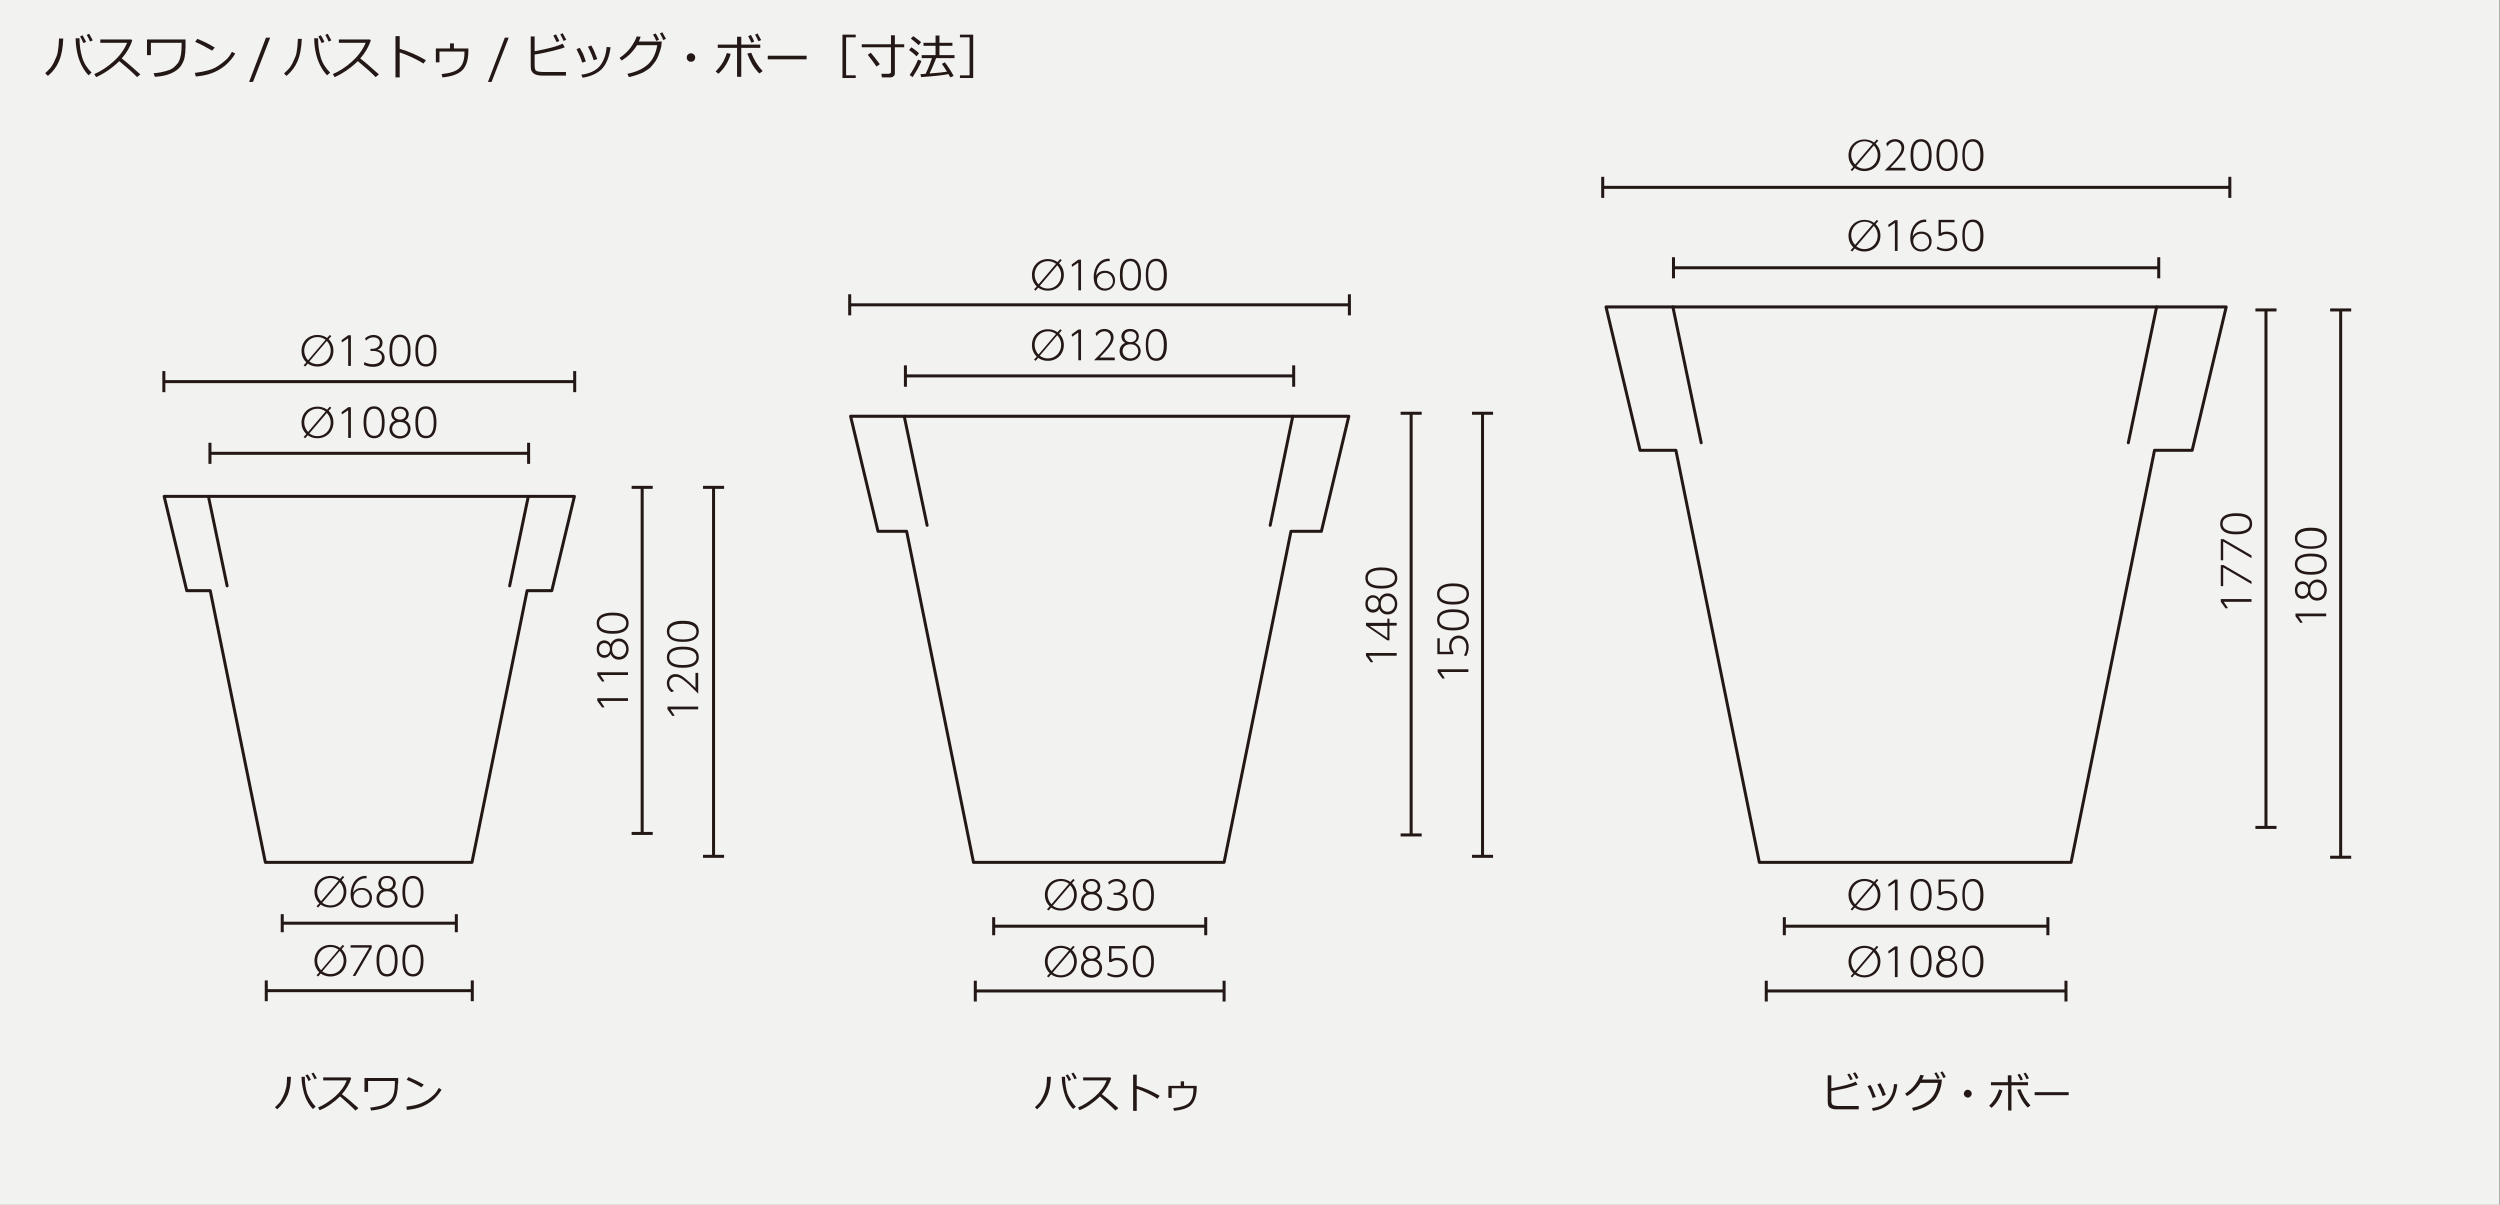 <?xml version="1.0" encoding="utf-8"?>
<!-- Generator: Adobe Illustrator 24.3.0, SVG Export Plug-In . SVG Version: 6.00 Build 0)  -->
<svg version="1.1" id="レイヤー_1" xmlns="http://www.w3.org/2000/svg" xmlns:xlink="http://www.w3.org/1999/xlink" x="0px"
	 y="0px" viewBox="0 0 830 400" style="enable-background:new 0 0 830 400;" xml:space="preserve">
<rect x="0" y="0" width="830" height="400" fill="#808080" stroke="none"/>
<style type="text/css">
	.st0{fill:#F2F2F1;}
	.st1{enable-background:new    ;}
	.st2{fill:#231815;}
	.st3{fill:none;stroke:#231815;}
	.st4{fill:none;stroke:#231815;stroke-linecap:round;stroke-linejoin:round;}
</style>
<rect x="-0.2" y="0" class="st0" width="830" height="400"/>
<g>
	<g class="st1">
		<path class="st2" d="M21,12.8c-0.1,3.1-0.6,5.6-1.4,7.5s-2.1,3.6-3.7,4.9L15,24.3c0.6-0.5,1.1-1.1,1.6-1.6s0.8-1.2,1.2-1.8
			c0.3-0.6,0.6-1.3,0.9-2s0.5-1.5,0.6-2.6c0.2-1,0.2-2.2,0.3-3.5H21z M30.4,24.1l-1,0.9c-0.9-0.9-1.7-2.1-2.4-3.5
			c-0.7-1.4-1.2-3-1.5-4.7c-0.3-1.7-0.4-3.1-0.4-4.1h1.3v0.1c0,2.2,0.3,4.3,0.9,6.3S29,22.7,30.4,24.1z M28.6,13.9l-0.9,0.4
			c-0.4-0.9-0.8-1.6-1.1-2.2l0.8-0.4C27.8,12.4,28.2,13.2,28.6,13.9z M30.8,13.4l-0.9,0.4c-0.3-0.8-0.7-1.5-1.1-2.2l0.8-0.4
			C30,11.9,30.4,12.6,30.8,13.4z"/>
		<path class="st2" d="M46.6,24.7l-1.1,0.9c-1.4-1.5-3.4-3.2-5.9-5.3c-2.6,2.5-5.2,4.2-7.7,5.3l-0.6-1c2.1-0.9,4.3-2.3,6.4-4.2
			c2.1-1.9,3.6-4,4.5-6.2h-8.9v-1.1h10.3l0.3,0.3c-0.7,2.2-1.9,4.2-3.5,6C42,20.6,44,22.4,46.6,24.7z"/>
		<path class="st2" d="M61.6,15.3c0,1.4-0.1,2.6-0.3,3.7s-0.7,2.1-1.4,3.1c-0.7,0.9-1.8,1.7-3.2,2.3c-1.4,0.6-3.2,1-5.3,1.1L51,24.3
			c0.5,0,1.3-0.1,2.4-0.3c1.1-0.2,2.1-0.5,2.9-0.8s1.4-0.8,2-1.4c0.6-0.6,1-1.1,1.2-1.7c0.3-0.6,0.4-1.3,0.6-2.1
			c0.1-0.8,0.2-1.8,0.2-3.1v-0.7H50.1v4.1h-1.3v-5.2h12.8V15.3z"/>
	</g>
	<g class="st1">
		<path class="st2" d="M78.1,17.8c-0.9,1.5-2,2.8-3.4,4c-1.4,1.1-2.8,1.9-4.4,2.5s-3.3,0.9-5.3,1.1l-0.3-1.2
			c1.7-0.2,3.2-0.5,4.6-0.9s2.5-1,3.4-1.6c0.9-0.6,1.7-1.3,2.4-1.9s1.3-1.5,1.9-2.6L78.1,17.8z M71.3,15.8l-0.9,1
			c-1.9-1.1-3.7-2.1-5.6-2.9l0.7-1C67.5,13.7,69.4,14.6,71.3,15.8z"/>
		<path class="st2" d="M89.7,12.5L84,27.2h-1.3l5.6-14.7H89.7z"/>
	</g>
	<g class="st1">
		<path class="st2" d="M100.2,12.8c-0.1,3.1-0.6,5.6-1.4,7.5s-2.1,3.6-3.7,4.9l-0.8-0.8c0.6-0.5,1.1-1.1,1.6-1.6s0.8-1.2,1.2-1.8
			c0.3-0.6,0.6-1.3,0.9-2s0.5-1.5,0.6-2.6c0.2-1,0.2-2.2,0.3-3.5H100.2z M109.6,24.1l-1,0.9c-0.9-0.9-1.7-2.1-2.4-3.5
			c-0.7-1.4-1.2-3-1.5-4.7c-0.3-1.7-0.4-3.1-0.4-4.1h1.3v0.1c0,2.2,0.3,4.3,0.9,6.3S108.2,22.7,109.6,24.1z M107.7,13.9l-0.9,0.4
			c-0.4-0.9-0.8-1.6-1.1-2.2l0.8-0.4C107,12.4,107.4,13.2,107.7,13.9z M110,13.4l-0.9,0.4c-0.3-0.8-0.7-1.5-1.1-2.2l0.8-0.4
			C109.2,11.9,109.6,12.6,110,13.4z"/>
		<path class="st2" d="M125.8,24.7l-1.1,0.9c-1.4-1.5-3.4-3.2-5.9-5.3c-2.6,2.5-5.2,4.2-7.7,5.3l-0.6-1c2.1-0.9,4.3-2.3,6.4-4.2
			c2.1-1.9,3.6-4,4.5-6.2h-8.9v-1.1h10.3l0.3,0.3c-0.7,2.2-1.9,4.2-3.5,6C121.2,20.6,123.2,22.4,125.8,24.7z"/>
		<path class="st2" d="M141.4,20l-0.8,1.1c-1.1-0.7-2.4-1.4-3.9-2.1c-1.5-0.7-2.8-1.2-4-1.6v8.3h-1.4V12h1.4v4.2
			C135.8,17.1,138.7,18.4,141.4,20z"/>
	</g>
	<g class="st1">
		<path class="st2" d="M155.5,16.8c0,3-0.7,5.2-2,6.5c-1.3,1.3-3.5,2.1-6.6,2.4l-0.3-1.1c2.8-0.3,4.8-0.9,5.9-2
			c1.1-1,1.7-2.7,1.7-5.1l0-0.4h-8.3v3.6h-1.2v-4.6h4.7v-1.7h1.3v1.7h4.8V16.8z"/>
		<path class="st2" d="M168.9,12.5l-5.7,14.7H162l5.6-14.7H168.9z"/>
	</g>
	<g class="st1">
		<path class="st2" d="M187.9,25.1h-8c-0.6,0-1.1-0.1-1.6-0.2s-0.8-0.3-1.1-0.5c-0.3-0.2-0.5-0.5-0.7-0.8c-0.2-0.3-0.3-0.9-0.3-1.7
			v-9.8h1.3V17c4.4-0.8,7.5-1.6,9.3-2.5l0.7,1.2c-0.9,0.4-2.4,0.8-4.5,1.3c-2.1,0.5-3.9,0.9-5.5,1.1v3.7c0,0.6,0.1,1,0.2,1.3
			c0.1,0.3,0.4,0.5,0.8,0.6c0.4,0.1,1,0.2,1.7,0.2h7.7V25.1z M185.7,13.6l-0.9,0.4c-0.4-0.9-0.8-1.6-1.1-2.2l0.9-0.4
			C185,12.2,185.4,12.9,185.7,13.6z M188,13.2l-0.9,0.4c-0.3-0.8-0.7-1.5-1.1-2.2l0.8-0.4C187.2,11.7,187.6,12.4,188,13.2z"/>
		<path class="st2" d="M194.5,20.4l-1.2,0.4c-0.4-1.4-1.1-2.9-1.9-4.5l1.1-0.4c0.4,0.8,0.8,1.4,1,1.8S194,19,194.5,20.4z
			 M202.7,15.7c-0.4,3.2-1.4,5.6-2.9,7.2c-1.5,1.5-3.7,2.5-6.4,2.9l-0.4-1c3-0.4,5.1-1.5,6.3-3.1s1.9-3.6,2.1-6.1L202.7,15.7z
			 M198.3,19.6l-1.2,0.4c-0.4-1.3-1-2.8-1.9-4.5l1.1-0.4c0.6,1.1,1,1.8,1.1,2.2C197.5,17.7,197.9,18.5,198.3,19.6z"/>
		<path class="st2" d="M212.7,12.2c-0.2,0.5-0.4,1-0.6,1.6h7.6l-0.1,1.1c0,0.3-0.1,0.9-0.4,1.8c-0.2,0.6-0.4,1.2-0.6,1.7
			c-0.2,0.6-0.5,1.2-0.9,1.8c-0.4,0.6-0.9,1.2-1.4,1.8c-0.5,0.6-1.2,1.1-1.9,1.5c-0.7,0.5-1.6,0.9-2.5,1.2c-1,0.4-2,0.6-3.1,0.9
			l-0.5-1.1c3-0.6,5.3-1.7,6.9-3.2s2.6-3.7,3-6.3h-6.7c-0.6,1-1.4,2-2.3,2.9c-0.9,0.9-1.9,1.6-2.8,2.2l-0.7-0.9
			c1.4-0.9,2.6-2,3.6-3.3c1-1.4,1.7-2.6,2.1-3.8L212.7,12.2z M218.8,13.2l-0.9,0.4c-0.3-0.8-0.7-1.5-1.1-2.1l0.9-0.4
			C218.1,11.8,218.5,12.5,218.8,13.2z M221.1,12.9l-0.9,0.4c-0.3-0.8-0.7-1.5-1.1-2.2l0.8-0.4C220.3,11.4,220.7,12.1,221.1,12.9z"/>
		<path class="st2" d="M228,19.1c0-0.4,0.1-0.7,0.4-1s0.6-0.4,1-0.4c0.4,0,0.7,0.1,1,0.4s0.4,0.6,0.4,1s-0.1,0.7-0.4,1
			s-0.6,0.4-1,0.4c-0.4,0-0.7-0.1-1-0.4S228,19.5,228,19.1z"/>
		<path class="st2" d="M242.6,17.9c-0.8,2.7-2.2,4.9-4.1,6.6l-0.9-0.8c1-1,1.8-2,2.5-3.2c0.6-1.1,1-2.1,1.2-2.9L242.6,17.9z
			 M246.1,25.5h-1.4v-9.6h-6.4v-1.1h6.4v-2.6h1.4v2.6h6.3v1.1h-6.3V25.5z M253.2,23.6l-1.1,0.8c-0.8-0.8-1.6-1.8-2.4-3.1
			c-0.7-1.3-1.2-2.5-1.6-3.5l1.3-0.3C250.3,19.8,251.5,21.8,253.2,23.6z M250.4,13.8l-0.9,0.4c-0.4-0.8-0.8-1.6-1.1-2.2l0.9-0.4
			C249.7,12.3,250.1,13,250.4,13.8z M252.7,13.3l-0.9,0.4c-0.4-0.8-0.7-1.5-1.1-2.2l0.8-0.4C251.9,11.8,252.3,12.5,252.7,13.3z"/>
		<path class="st2" d="M267.8,19.7h-12.9v-1.2h12.9V19.7z"/>
		<path class="st2" d="M279.7,25.9V11.5h4.4v0.9h-3.2V25h3.2v0.9H279.7z"/>
		<path class="st2" d="M295.6,25.7h-2.8l-0.2-1.2h2.4c0.2,0,0.5-0.1,0.6-0.2c0.2-0.1,0.2-0.3,0.2-0.5v-8.1h-9.7v-1h9.7v-3h1.3v3h3.1
			v1h-3.1v8.6c0,0.4-0.1,0.7-0.4,1C296.4,25.5,296.1,25.7,295.6,25.7z M291,22.1c-1-1.4-1.9-2.7-2.9-3.9l1-0.7
			c0.5,0.6,1.5,1.8,3,3.8L291,22.1z"/>
		<path class="st2" d="M304.3,18.7c-0.7-0.7-1.5-1.4-2.5-2.1l0.8-0.9c1.2,0.9,2.1,1.5,2.5,2L304.3,18.7z M303,25.6l-1-0.7
			c0.4-0.5,0.9-1.3,1.5-2.4c0.6-1.1,1-2,1.3-2.7l1.1,0.4c-0.2,0.7-0.6,1.5-1.2,2.6C304,23.9,303.5,24.8,303,25.6z M305,15
			c-1-0.9-1.8-1.6-2.6-2.2l0.8-0.8c1.2,0.9,2.1,1.5,2.6,2L305,15z M305.8,25.6l-0.2-1c0.5,0,1.1,0,1.7-0.1c0.8-1.6,1.5-3.3,2.1-5.2
			h-3.4v-1h4.6v-3.1h-4v-1h4v-2.4h1.3v2.4h4.3v1h-4.3v3.1h5v1h-6.1c-0.7,1.9-1.5,3.6-2.2,5.1c2.7-0.2,4.6-0.4,5.8-0.6
			c-0.6-1-1.2-1.9-1.7-2.6l1-0.5c1,1.3,2,2.8,2.9,4.5l-1.1,0.5c-0.2-0.3-0.4-0.7-0.6-1.1C313,25,310,25.3,305.8,25.6z"/>
	</g>
	<g class="st1">
		<path class="st2" d="M323,25.9h-4.3V25h3.2V12.4h-3.2v-0.9h4.4V25.9z"/>
	</g>
</g>
<g>
	<g>
		<line class="st3" x1="495.7" y1="137.2" x2="488.7" y2="137.2"/>
		<line class="st3" x1="495.7" y1="284.3" x2="488.7" y2="284.3"/>
	</g>
	<line class="st3" x1="492.2" y1="137.2" x2="492.2" y2="284.2"/>
</g>
<g>
	<g>
		<line class="st3" x1="300.6" y1="121.3" x2="300.6" y2="128.4"/>
		<line class="st3" x1="429.5" y1="121.3" x2="429.5" y2="128.4"/>
	</g>
	<line class="st3" x1="300.6" y1="124.8" x2="429.3" y2="124.8"/>
</g>
<g>
	<g>
		<line class="st3" x1="282.1" y1="97.7" x2="282.1" y2="104.7"/>
		<line class="st3" x1="448" y1="97.7" x2="448" y2="104.7"/>
	</g>
	<line class="st3" x1="282.1" y1="101.2" x2="447.8" y2="101.2"/>
</g>
<g>
	<g>
		<line class="st3" x1="329.9" y1="304.5" x2="329.9" y2="310.5"/>
		<line class="st3" x1="400.3" y1="304.5" x2="400.3" y2="310.5"/>
	</g>
	<line class="st3" x1="329.8" y1="307.5" x2="400.1" y2="307.5"/>
</g>
<g>
	<g>
		<line class="st3" x1="472" y1="137.2" x2="465" y2="137.2"/>
		<line class="st3" x1="472" y1="277.2" x2="465" y2="277.2"/>
	</g>
	<line class="st3" x1="468.5" y1="137.2" x2="468.5" y2="277.1"/>
</g>
<g>
	<g>
		<line class="st3" x1="240.4" y1="161.8" x2="233.4" y2="161.8"/>
		<line class="st3" x1="240.4" y1="284.3" x2="233.4" y2="284.3"/>
	</g>
	<line class="st3" x1="236.9" y1="161.8" x2="236.9" y2="284.1"/>
</g>
<g>
	<g>
		<line class="st3" x1="69.7" y1="147" x2="69.7" y2="154"/>
		<line class="st3" x1="175.5" y1="147" x2="175.5" y2="154"/>
	</g>
	<line class="st3" x1="69.7" y1="150.5" x2="175.3" y2="150.5"/>
</g>
<g>
	<g>
		<line class="st3" x1="54.4" y1="123.2" x2="54.4" y2="130.2"/>
		<line class="st3" x1="190.8" y1="123.2" x2="190.8" y2="130.2"/>
	</g>
	<line class="st3" x1="54.4" y1="126.7" x2="190.6" y2="126.7"/>
</g>
<g>
	<g>
		<line class="st3" x1="88.4" y1="325.5" x2="88.4" y2="332.4"/>
		<line class="st3" x1="156.8" y1="325.5" x2="156.8" y2="332.4"/>
	</g>
	<line class="st3" x1="88.4" y1="328.9" x2="156.6" y2="328.9"/>
</g>
<g>
	<g>
		<line class="st3" x1="93.7" y1="303.5" x2="93.7" y2="309.5"/>
		<line class="st3" x1="151.5" y1="303.5" x2="151.5" y2="309.5"/>
	</g>
	<line class="st3" x1="93.6" y1="306.5" x2="151.3" y2="306.5"/>
</g>
<g>
	<g>
		<line class="st3" x1="216.7" y1="161.8" x2="209.7" y2="161.8"/>
		<line class="st3" x1="216.7" y1="276.7" x2="209.7" y2="276.7"/>
	</g>
	<line class="st3" x1="213.2" y1="161.8" x2="213.2" y2="276.5"/>
</g>
<g>
	<polygon class="st4" points="190.7,164.8 54.5,164.8 62,196.1 69.8,196.1 88.1,286.3 156.7,286.3 175,196.1 183.2,196.1 	"/>
	<g>
		<line class="st4" x1="75.4" y1="194.5" x2="69.2" y2="164.8"/>
		<line class="st4" x1="175.4" y1="164.8" x2="169.2" y2="194.5"/>
	</g>
</g>
<g>
	<polygon class="st4" points="447.8,138.2 282.4,138.2 291.5,176.4 301,176.4 323.2,286.3 406.4,286.3 428.6,176.4 438.7,176.4 	"/>
	<g>
		<line class="st4" x1="307.8" y1="174.4" x2="300.2" y2="138.2"/>
		<line class="st4" x1="429.2" y1="138.2" x2="421.7" y2="174.4"/>
	</g>
</g>
<g>
	<polygon class="st4" points="739.1,101.9 533.2,101.9 544.5,149.5 556.4,149.5 584.1,286.3 687.6,286.3 715.3,149.5 727.8,149.5 	
		"/>
	<g>
		<line class="st4" x1="564.8" y1="147" x2="555.4" y2="101.9"/>
		<line class="st4" x1="716" y1="101.9" x2="706.6" y2="147"/>
	</g>
</g>
<g>
	<g>
		<g>
			<g class="st1">
				<path class="st2" d="M96.6,357.5c-0.1,2.7-0.5,4.9-1.3,6.5c-0.8,1.7-1.9,3.1-3.3,4.3l-0.7-0.7c0.5-0.5,1-1,1.4-1.4s0.7-1,1-1.6
					c0.3-0.6,0.6-1.2,0.8-1.8s0.4-1.3,0.6-2.2c0.1-0.9,0.2-1.9,0.2-3.1H96.6z M104.8,367.4l-0.9,0.8c-0.8-0.8-1.5-1.8-2.1-3
					s-1-2.6-1.3-4.1s-0.4-2.7-0.4-3.6h1.1v0.1c0,2,0.3,3.8,0.8,5.5C102.7,364.7,103.6,366.2,104.8,367.4z M103.2,358.5l-0.8,0.4
					c-0.3-0.8-0.7-1.4-1-1.9l0.7-0.3C102.6,357.2,102.9,357.8,103.2,358.5z M105.2,358l-0.8,0.3c-0.3-0.7-0.6-1.3-1-1.9l0.7-0.3
					C104.5,356.7,104.8,357.3,105.2,358z"/>
				<path class="st2" d="M119,367.9l-1,0.8c-1.2-1.3-3-2.8-5.1-4.7c-2.3,2.2-4.5,3.7-6.8,4.6l-0.5-0.9c1.9-0.8,3.7-2,5.6-3.6
					c1.9-1.7,3.2-3.5,3.9-5.4h-7.8v-1h9l0.3,0.3c-0.6,1.9-1.7,3.7-3.1,5.3C115,364.4,116.8,365.9,119,367.9z"/>
				<path class="st2" d="M132.1,359.7c0,1.2-0.1,2.3-0.3,3.3c-0.2,1-0.6,1.9-1.2,2.7s-1.6,1.5-2.8,2c-1.2,0.5-2.8,0.8-4.6,1l-0.3-1
					c0.4,0,1.1-0.1,2.1-0.3s1.8-0.4,2.5-0.7s1.3-0.7,1.8-1.2c0.5-0.5,0.9-1,1.1-1.5s0.4-1.1,0.5-1.8c0.1-0.7,0.2-1.6,0.2-2.7v-0.6
					h-8.9v3.6h-1.2v-4.6h11.2V359.7z"/>
				<path class="st2" d="M146.6,361.8c-0.8,1.3-1.8,2.5-3,3.5c-1.2,1-2.5,1.7-3.8,2.2c-1.3,0.5-2.9,0.8-4.7,1l-0.2-1.1
					c1.5-0.2,2.8-0.4,4-0.8c1.2-0.4,2.2-0.9,3-1.4c0.8-0.6,1.5-1.1,2.1-1.7c0.6-0.5,1.1-1.3,1.7-2.3L146.6,361.8z M140.7,360.1
					l-0.8,0.9c-1.6-1-3.2-1.8-4.9-2.5l0.6-0.9C137.3,358.3,139,359.1,140.7,360.1z"/>
			</g>
		</g>
	</g>
</g>
<g>
	<g>
		<g>
			<g class="st1">
				<path class="st2" d="M348.9,357.5c-0.1,2.7-0.5,4.9-1.3,6.5c-0.8,1.7-1.9,3.1-3.3,4.3l-0.7-0.7c0.5-0.5,1-1,1.4-1.4s0.7-1,1-1.6
					c0.3-0.6,0.6-1.2,0.8-1.8s0.4-1.3,0.6-2.2c0.1-0.9,0.2-1.9,0.2-3.1H348.9z M357.2,367.4l-0.9,0.8c-0.8-0.8-1.5-1.8-2.1-3
					s-1-2.6-1.3-4.1s-0.4-2.7-0.4-3.6h1.1v0.1c0,2,0.3,3.8,0.8,5.5C355.1,364.7,355.9,366.2,357.2,367.4z M355.6,358.5l-0.8,0.4
					c-0.3-0.8-0.7-1.4-1-1.9l0.7-0.3C354.9,357.2,355.3,357.8,355.6,358.5z M357.5,358l-0.8,0.3c-0.3-0.7-0.6-1.3-1-1.9l0.7-0.3
					C356.8,356.7,357.2,357.3,357.5,358z"/>
				<path class="st2" d="M371.3,367.9l-1,0.8c-1.2-1.3-3-2.8-5.1-4.7c-2.3,2.2-4.5,3.7-6.8,4.6l-0.5-0.9c1.9-0.8,3.7-2,5.6-3.6
					c1.9-1.7,3.2-3.5,3.9-5.4h-7.8v-1h9l0.3,0.3c-0.6,1.9-1.7,3.7-3.1,5.3C367.3,364.4,369.1,365.9,371.3,367.9z"/>
				<path class="st2" d="M385,363.8l-0.7,1c-0.9-0.6-2.1-1.3-3.4-1.9s-2.5-1.1-3.5-1.4v7.3h-1.2v-12h1.2v3.7
					C380.1,361.2,382.6,362.4,385,363.8z"/>
				<path class="st2" d="M397.3,361c0,2.6-0.6,4.5-1.7,5.7s-3.1,1.8-5.8,2.1l-0.3-0.9c2.5-0.3,4.2-0.8,5.2-1.7s1.5-2.4,1.5-4.5
					l0-0.4h-7.2v3.2h-1.1v-4h4.1V359h1.1v1.5h4.2V361z"/>
			</g>
		</g>
	</g>
</g>
<g>
	<g class="st1">
		<path class="st2" d="M221.6,235.5v-0.9h10.2v0.9h-9.2l1.4,2.1l-0.8,0.1L221.6,235.5z"/>
		<path class="st2" d="M231,223.4h0.8v6.9c-0.9-0.9-2.5-2.6-4.1-3.9c-1.4-1.2-2.3-1.7-3.4-1.7c-1.2,0-2.1,0.9-2.1,2.1
			c0,1.1,0.6,2,1.6,2.6l-0.9,0.4c-1.5-1.1-1.5-2.7-1.5-3c0-1.3,0.8-3,2.8-3c1.1,0,2,0.4,3.2,1.4c0.6,0.5,1.8,1.5,3.5,3.2V223.4z"/>
		<path class="st2" d="M226.7,221.7c-1.1,0-5.3,0-5.3-3.5c0-3.4,4.1-3.5,5.3-3.5c1.2,0,5.3,0,5.3,3.5
			C232,221.7,227.8,221.7,226.7,221.7z M226.7,215.6c-1.5,0-4.5,0.2-4.5,2.6c0,2.4,3,2.6,4.5,2.6c1.5,0,4.5-0.2,4.5-2.6
			C231.2,215.8,228.2,215.6,226.7,215.6z"/>
		<path class="st2" d="M226.7,213.1c-1.1,0-5.3,0-5.3-3.5c0-3.4,4.1-3.5,5.3-3.5c1.2,0,5.3,0,5.3,3.5
			C232,213.1,227.8,213.1,226.7,213.1z M226.7,207.1c-1.5,0-4.5,0.2-4.5,2.6c0,2.4,3,2.6,4.5,2.6c1.5,0,4.5-0.2,4.5-2.6
			C231.2,207.3,228.2,207.1,226.7,207.1z"/>
	</g>
</g>
<g>
	<g class="st1">
		<path class="st2" d="M198.3,232.7v-0.9h10.2v0.9h-9.2l1.4,2.1l-0.8,0.1L198.3,232.7z"/>
		<path class="st2" d="M198.3,224.1v-0.9h10.2v0.9h-9.2l1.4,2.1l-0.8,0.1L198.3,224.1z"/>
		<path class="st2" d="M205.5,212c1.9,0,3.2,1.6,3.2,3.5c0,1.9-1.2,3.5-3.2,3.5c-0.6,0-2-0.1-2.8-1.9c-0.4,0.9-1.3,1.3-2.1,1.3
			c-1.1,0-2.5-0.8-2.5-2.9c0-2.1,1.4-2.9,2.5-2.9c0.8,0,1.7,0.4,2.1,1.3C203.3,212.6,204.4,212,205.5,212z M200.7,213.5
			c-1,0-1.8,0.7-1.8,2c0,1.4,0.8,2,1.8,2c1,0,1.8-0.7,1.8-2C202.5,214.2,201.6,213.5,200.7,213.5z M205.5,212.9
			c-1,0-2.3,0.6-2.3,2.6s1.3,2.6,2.3,2.6c1.3,0,2.4-1.1,2.4-2.6S206.8,212.9,205.5,212.9z"/>
		<path class="st2" d="M203.4,210.4c-1.1,0-5.3,0-5.3-3.5c0-3.4,4.1-3.5,5.3-3.5c1.2,0,5.3,0,5.3,3.5
			C208.7,210.4,204.5,210.4,203.4,210.4z M203.4,204.3c-1.5,0-4.5,0.2-4.5,2.6c0,2.4,3,2.6,4.5,2.6c1.5,0,4.5-0.2,4.5-2.6
			C207.9,204.5,204.9,204.3,203.4,204.3z"/>
	</g>
</g>
<g>
	<g class="st1">
		<path class="st2" d="M101.3,121.7l-0.5-0.4l0.9-1c-1.2-1.2-1.6-2.5-1.6-3.8c0-3.1,2.3-5.3,5.3-5.3c0.9,0,2.1,0.2,3.2,1l0.9-1
			l0.5,0.4l-0.9,1c0.5,0.5,1.6,1.7,1.6,3.8c0,3.1-2.3,5.3-5.3,5.3c-0.7,0-2-0.1-3.2-1L101.3,121.7z M108.1,112.8
			c-0.8-0.6-1.7-0.9-2.7-0.9c-2.5,0-4.4,2-4.4,4.5c0,1.1,0.4,2.3,1.3,3.2L108.1,112.8z M102.7,120c0.8,0.6,1.7,0.9,2.7,0.9
			c2.5,0,4.4-2,4.4-4.5c0-1.1-0.4-2.3-1.3-3.2L102.7,120z"/>
		<path class="st2" d="M115.6,111.3h0.9v10.2h-0.9v-9.2l-2.1,1.4l-0.1-0.8L115.6,111.3z"/>
		<path class="st2" d="M121,120.2c0.8,0.5,1.8,0.7,2.8,0.7c2.2,0,3-1.3,3-2.3c0-0.6-0.3-2.1-3.1-2.1H123v-0.7h0.7
			c1.2,0,2.4-0.7,2.4-2c0-1.3-1.1-1.8-2.1-1.8c-1.4,0-2.2,0.8-2.5,1.1l-0.3-0.8c0.8-0.7,1.8-1.1,2.8-1.1c1.5,0,3,0.9,3,2.6
			c0,0.6-0.2,1.8-1.7,2.3c1.9,0.4,2.4,1.7,2.4,2.7c0,1.4-1,3-3.9,3c-1.4,0-2.4-0.4-3-0.7L121,120.2z"/>
		<path class="st2" d="M129.3,116.4c0-1.1,0-5.3,3.5-5.3c3.4,0,3.5,4.1,3.5,5.3c0,1.2,0,5.3-3.5,5.3
			C129.3,121.7,129.3,117.5,129.3,116.4z M135.4,116.4c0-1.5-0.2-4.5-2.6-4.5c-2.4,0-2.6,3-2.6,4.5c0,1.5,0.2,4.5,2.6,4.5
			C135.2,120.9,135.4,117.9,135.4,116.4z"/>
		<path class="st2" d="M137.9,116.4c0-1.1,0-5.3,3.5-5.3c3.4,0,3.5,4.1,3.5,5.3c0,1.2,0,5.3-3.5,5.3
			C137.9,121.7,137.9,117.5,137.9,116.4z M144,116.4c0-1.5-0.2-4.5-2.6-4.5c-2.4,0-2.6,3-2.6,4.5c0,1.5,0.2,4.5,2.6,4.5
			C143.8,120.9,144,117.9,144,116.4z"/>
	</g>
</g>
<g>
	<g class="st1">
		<path class="st2" d="M101.3,145.5l-0.5-0.4l0.9-1c-1.2-1.2-1.6-2.5-1.6-3.8c0-3.1,2.3-5.3,5.3-5.3c0.9,0,2.1,0.2,3.2,1l0.9-1
			l0.5,0.4l-0.9,1c0.5,0.5,1.6,1.7,1.6,3.8c0,3.1-2.3,5.3-5.3,5.3c-0.7,0-2-0.1-3.2-1L101.3,145.5z M108.1,136.6
			c-0.8-0.6-1.7-0.9-2.7-0.9c-2.5,0-4.4,2-4.4,4.5c0,1.1,0.4,2.3,1.3,3.2L108.1,136.6z M102.7,143.9c0.8,0.6,1.7,0.9,2.7,0.9
			c2.5,0,4.4-2,4.4-4.5c0-1.1-0.4-2.3-1.3-3.2L102.7,143.9z"/>
		<path class="st2" d="M115.6,135.2h0.9v10.2h-0.9v-9.2l-2.1,1.4l-0.1-0.8L115.6,135.2z"/>
		<path class="st2" d="M120.7,140.2c0-1.1,0-5.3,3.5-5.3c3.4,0,3.5,4.1,3.5,5.3c0,1.2,0,5.3-3.5,5.3
			C120.8,145.5,120.7,141.4,120.7,140.2z M126.8,140.2c0-1.5-0.2-4.5-2.6-4.5c-2.4,0-2.6,3-2.6,4.5c0,1.5,0.2,4.5,2.6,4.5
			C126.6,144.8,126.8,141.8,126.8,140.2z"/>
		<path class="st2" d="M136.3,142.4c0,1.9-1.6,3.2-3.5,3.2c-1.9,0-3.5-1.2-3.5-3.2c0-0.6,0.1-2,1.9-2.8c-0.9-0.4-1.3-1.3-1.3-2.1
			c0-1.1,0.8-2.5,2.9-2.5c2.1,0,2.9,1.4,2.9,2.5c0,0.8-0.4,1.7-1.3,2.1C135.7,140.1,136.3,141.2,136.3,142.4z M135.4,142.4
			c0-1-0.6-2.3-2.6-2.3c-2,0-2.6,1.3-2.6,2.3c0,1.3,1.1,2.4,2.6,2.4C134.4,144.8,135.4,143.7,135.4,142.4z M134.8,137.5
			c0-1-0.7-1.8-2-1.8c-1.4,0-2,0.8-2,1.8c0,1,0.7,1.8,2,1.8C134.1,139.3,134.8,138.5,134.8,137.5z"/>
		<path class="st2" d="M137.9,140.2c0-1.1,0-5.3,3.5-5.3c3.4,0,3.5,4.1,3.5,5.3c0,1.2,0,5.3-3.5,5.3
			C137.9,145.5,137.9,141.4,137.9,140.2z M144,140.2c0-1.5-0.2-4.5-2.6-4.5c-2.4,0-2.6,3-2.6,4.5c0,1.5,0.2,4.5,2.6,4.5
			C143.8,144.8,144,141.8,144,140.2z"/>
	</g>
</g>
<g>
	<g class="st1">
		<path class="st2" d="M105.6,301.3l-0.5-0.4l0.9-1c-1.2-1.2-1.6-2.5-1.6-3.8c0-3.1,2.3-5.3,5.3-5.3c0.9,0,2.1,0.2,3.2,1l0.9-1
			l0.5,0.4l-0.9,1c0.5,0.5,1.6,1.7,1.6,3.8c0,3.1-2.3,5.3-5.3,5.3c-0.7,0-2-0.1-3.2-1L105.6,301.3z M112.4,292.4
			c-0.8-0.6-1.7-0.9-2.7-0.9c-2.5,0-4.4,2-4.4,4.5c0,1.1,0.4,2.3,1.3,3.2L112.4,292.4z M107,299.7c0.8,0.6,1.7,0.9,2.7,0.9
			c2.5,0,4.4-2,4.4-4.5c0-1.1-0.4-2.3-1.3-3.2L107,299.7z"/>
		<path class="st2" d="M121.7,291.6c-2-0.2-4.2,1.3-4.5,4.8c0.9-1.5,2.2-1.6,3-1.6c1.9,0,3.3,1.3,3.3,3.2c0,2.1-1.6,3.4-3.4,3.4
			c-1.8,0-3.7-1.2-3.7-4.5c0-3.4,2-6.1,4.9-6.1c0.2,0,0.2,0,0.4,0V291.6z M120.1,295.4c-1.3,0-2.7,0.8-2.7,2.5c0,1.4,1,2.7,2.7,2.7
			c1.4,0,2.6-0.9,2.6-2.6C122.6,296.1,121.2,295.4,120.1,295.4z"/>
		<path class="st2" d="M132,298.2c0,1.9-1.6,3.2-3.5,3.2c-1.9,0-3.5-1.2-3.5-3.2c0-0.6,0.1-2,1.9-2.8c-0.9-0.4-1.3-1.3-1.3-2.1
			c0-1.1,0.8-2.5,2.9-2.5c2.1,0,2.9,1.4,2.9,2.5c0,0.8-0.4,1.7-1.3,2.1C131.4,296,132,297,132,298.2z M131.1,298.2
			c0-1-0.6-2.3-2.6-2.3c-2,0-2.6,1.3-2.6,2.3c0,1.3,1.1,2.4,2.6,2.4C130.1,300.6,131.1,299.5,131.1,298.2z M130.5,293.3
			c0-1-0.7-1.8-2-1.8c-1.4,0-2,0.8-2,1.8c0,1,0.7,1.8,2,1.8C129.8,295.1,130.5,294.3,130.5,293.3z"/>
		<path class="st2" d="M133.6,296.1c0-1.1,0-5.3,3.5-5.3c3.4,0,3.5,4.1,3.5,5.3c0,1.2,0,5.3-3.5,5.3
			C133.6,301.3,133.6,297.2,133.6,296.1z M139.7,296.1c0-1.5-0.2-4.5-2.6-4.5c-2.4,0-2.6,3-2.6,4.5c0,1.5,0.2,4.5,2.6,4.5
			C139.5,300.6,139.7,297.6,139.7,296.1z"/>
	</g>
</g>
<g>
	<g class="st1">
		<path class="st2" d="M105.6,324.2l-0.5-0.4l0.9-1c-1.2-1.2-1.6-2.5-1.6-3.8c0-3.1,2.3-5.3,5.3-5.3c0.9,0,2.1,0.2,3.2,1l0.9-1
			l0.5,0.4l-0.9,1c0.5,0.5,1.6,1.7,1.6,3.8c0,3.1-2.3,5.3-5.3,5.3c-0.7,0-2-0.1-3.2-1L105.6,324.2z M112.4,315.3
			c-0.8-0.6-1.7-0.9-2.7-0.9c-2.5,0-4.4,2-4.4,4.5c0,1.1,0.4,2.3,1.3,3.2L112.4,315.3z M107,322.5c0.8,0.6,1.7,0.9,2.7,0.9
			c2.5,0,4.4-2,4.4-4.5c0-1.1-0.4-2.3-1.3-3.2L107,322.5z"/>
		<path class="st2" d="M123.4,313.8v0.9l-5.4,9.3h-0.9l5.5-9.4h-6.2v-0.8H123.4z"/>
		<path class="st2" d="M125,318.9c0-1.1,0-5.3,3.5-5.3c3.4,0,3.5,4.1,3.5,5.3c0,1.2,0,5.3-3.5,5.3C125,324.2,125,320,125,318.9z
			 M131.1,318.9c0-1.5-0.2-4.5-2.6-4.5c-2.4,0-2.6,3-2.6,4.5c0,1.5,0.2,4.5,2.6,4.5C130.9,323.4,131.1,320.4,131.1,318.9z"/>
		<path class="st2" d="M133.6,318.9c0-1.1,0-5.3,3.5-5.3c3.4,0,3.5,4.1,3.5,5.3c0,1.2,0,5.3-3.5,5.3
			C133.6,324.2,133.6,320,133.6,318.9z M139.7,318.9c0-1.5-0.2-4.5-2.6-4.5c-2.4,0-2.6,3-2.6,4.5c0,1.5,0.2,4.5,2.6,4.5
			C139.5,323.4,139.7,320.4,139.7,318.9z"/>
	</g>
</g>
<g>
	<g class="st1">
		<path class="st2" d="M477.3,223.1v-0.9h10.2v0.9h-9.2l1.4,2.1l-0.8,0.1L477.3,223.1z"/>
		<path class="st2" d="M478,211.9v4.5h3.6c-0.2-0.3-0.5-0.9-0.5-1.9c0-2.1,1.3-3.5,3.2-3.5c1.8,0,3.3,1.4,3.3,3.8c0,1-0.3,2.1-0.8,3
			l-0.8-0.2c0.8-1.2,0.8-2.4,0.8-2.7c0-2.1-1.2-3-2.5-3c-1.5,0-2.4,1.1-2.4,2.7c0,0.7,0.2,1.3,0.6,1.8v0.8h-5.3v-5.3H478z"/>
		<path class="st2" d="M482.4,209.3c-1.1,0-5.3,0-5.3-3.5c0-3.4,4.1-3.5,5.3-3.5c1.2,0,5.3,0,5.3,3.5
			C487.7,209.3,483.5,209.3,482.4,209.3z M482.4,203.2c-1.5,0-4.5,0.2-4.5,2.6c0,2.4,3,2.6,4.5,2.6c1.5,0,4.5-0.2,4.5-2.6
			C486.9,203.4,483.9,203.2,482.4,203.2z"/>
		<path class="st2" d="M482.4,200.7c-1.1,0-5.3,0-5.3-3.5c0-3.4,4.1-3.5,5.3-3.5c1.2,0,5.3,0,5.3,3.5
			C487.7,200.7,483.5,200.7,482.4,200.7z M482.4,194.6c-1.5,0-4.5,0.2-4.5,2.6c0,2.4,3,2.6,4.5,2.6c1.5,0,4.5-0.2,4.5-2.6
			C486.9,194.8,483.9,194.6,482.4,194.6z"/>
	</g>
</g>
<g>
	<g class="st1">
		<path class="st2" d="M453.5,217.7v-0.9h10.2v0.9h-9.2l1.4,2.1l-0.8,0.1L453.5,217.7z"/>
		<path class="st2" d="M463.7,207.7h-2.4v4.9h-0.7l-7.1-4.9v-0.9h7.1v-1.4h0.7v1.4h2.4V207.7z M460.6,211.8v-4h-5.9L460.6,211.8z"/>
		<path class="st2" d="M460.7,197c1.9,0,3.2,1.6,3.2,3.5c0,1.9-1.2,3.5-3.2,3.5c-0.6,0-2-0.1-2.8-1.9c-0.4,0.9-1.3,1.3-2.1,1.3
			c-1.1,0-2.5-0.8-2.5-2.9c0-2.1,1.4-2.9,2.5-2.9c0.8,0,1.7,0.4,2.1,1.3C458.5,197.6,459.6,197,460.7,197z M455.9,198.4
			c-1,0-1.8,0.7-1.8,2c0,1.4,0.8,2,1.8,2c1,0,1.8-0.7,1.8-2C457.7,199.2,456.9,198.4,455.9,198.4z M460.7,197.9
			c-1,0-2.3,0.6-2.3,2.6s1.3,2.6,2.3,2.6c1.3,0,2.4-1.1,2.4-2.6S462,197.9,460.7,197.9z"/>
		<path class="st2" d="M458.6,195.4c-1.1,0-5.3,0-5.3-3.5c0-3.4,4.1-3.5,5.3-3.5c1.2,0,5.3,0,5.3,3.5
			C463.9,195.4,459.7,195.4,458.6,195.4z M458.6,189.3c-1.5,0-4.5,0.2-4.5,2.6c0,2.4,3,2.6,4.5,2.6c1.5,0,4.5-0.2,4.5-2.6
			C463.1,189.5,460.2,189.3,458.6,189.3z"/>
	</g>
</g>
<g>
	<g class="st1">
		<path class="st2" d="M343.8,96.5l-0.5-0.4l0.9-1c-1.2-1.2-1.6-2.5-1.6-3.8c0-3.1,2.3-5.3,5.3-5.3c0.9,0,2.1,0.2,3.2,1l0.9-1
			l0.5,0.4l-0.9,1c0.5,0.5,1.6,1.7,1.6,3.8c0,3.1-2.3,5.3-5.3,5.3c-0.7,0-2-0.1-3.2-1L343.8,96.5z M350.6,87.6
			c-0.8-0.6-1.7-0.9-2.7-0.9c-2.5,0-4.4,2-4.4,4.5c0,1.1,0.4,2.3,1.3,3.2L350.6,87.6z M345.2,94.9c0.8,0.6,1.7,0.9,2.7,0.9
			c2.5,0,4.4-2,4.4-4.5c0-1.1-0.4-2.3-1.3-3.2L345.2,94.9z"/>
		<path class="st2" d="M358,86.2h0.9v10.2H358v-9.2l-2.1,1.4l-0.1-0.8L358,86.2z"/>
		<path class="st2" d="M368.4,86.7c-2-0.2-4.2,1.3-4.5,4.8c0.9-1.5,2.2-1.6,3-1.6c1.9,0,3.3,1.3,3.3,3.2c0,2.1-1.6,3.4-3.4,3.4
			c-1.8,0-3.7-1.2-3.7-4.5c0-3.4,2-6.1,4.9-6.1c0.2,0,0.2,0,0.4,0V86.7z M366.9,90.6c-1.3,0-2.7,0.8-2.7,2.5c0,1.4,1,2.7,2.7,2.7
			c1.4,0,2.6-0.9,2.6-2.6C369.3,91.2,367.9,90.6,366.9,90.6z"/>
		<path class="st2" d="M371.8,91.2c0-1.1,0-5.3,3.5-5.3c3.4,0,3.5,4.1,3.5,5.3c0,1.2,0,5.3-3.5,5.3
			C371.8,96.5,371.8,92.4,371.8,91.2z M377.9,91.2c0-1.5-0.2-4.5-2.6-4.5c-2.4,0-2.6,3-2.6,4.5c0,1.5,0.2,4.5,2.6,4.5
			C377.7,95.8,377.9,92.8,377.9,91.2z"/>
		<path class="st2" d="M380.4,91.2c0-1.1,0-5.3,3.5-5.3c3.4,0,3.5,4.1,3.5,5.3c0,1.2,0,5.3-3.5,5.3
			C380.4,96.5,380.4,92.4,380.4,91.2z M386.4,91.2c0-1.5-0.2-4.5-2.6-4.5c-2.4,0-2.6,3-2.6,4.5c0,1.5,0.2,4.5,2.6,4.5
			C386.2,95.8,386.4,92.8,386.4,91.2z"/>
	</g>
</g>
<g>
	<g class="st1">
		<path class="st2" d="M343.8,119.8l-0.5-0.4l0.9-1c-1.2-1.2-1.6-2.5-1.6-3.8c0-3.1,2.3-5.3,5.3-5.3c0.9,0,2.1,0.2,3.2,1l0.9-1
			l0.5,0.4l-0.9,1c0.5,0.5,1.6,1.7,1.6,3.8c0,3.1-2.3,5.3-5.3,5.3c-0.7,0-2-0.1-3.2-1L343.8,119.8z M350.6,110.9
			c-0.8-0.6-1.7-0.9-2.7-0.9c-2.5,0-4.4,2-4.4,4.5c0,1.1,0.4,2.3,1.3,3.2L350.6,110.9z M345.2,118.1c0.8,0.6,1.7,0.9,2.7,0.9
			c2.5,0,4.4-2,4.4-4.5c0-1.1-0.4-2.3-1.3-3.2L345.2,118.1z"/>
		<path class="st2" d="M358,109.4h0.9v10.2H358v-9.2l-2.1,1.4l-0.1-0.8L358,109.4z"/>
		<path class="st2" d="M370.1,118.8v0.8h-6.9c0.9-0.9,2.6-2.5,3.9-4.1c1.2-1.4,1.7-2.3,1.7-3.4c0-1.2-0.9-2.1-2.1-2.1
			c-1.1,0-2,0.6-2.6,1.6l-0.4-0.9c1.1-1.5,2.7-1.5,3-1.5c1.3,0,3,0.8,3,2.8c0,1.1-0.4,2-1.4,3.2c-0.5,0.6-1.5,1.8-3.2,3.5H370.1z"/>
		<path class="st2" d="M378.7,116.6c0,1.9-1.6,3.2-3.5,3.2c-1.9,0-3.5-1.2-3.5-3.2c0-0.6,0.1-2,1.9-2.8c-0.9-0.4-1.3-1.3-1.3-2.1
			c0-1.1,0.8-2.5,2.9-2.5c2.1,0,2.9,1.4,2.9,2.5c0,0.8-0.4,1.7-1.3,2.1C378.1,114.4,378.7,115.5,378.7,116.6z M377.9,116.6
			c0-1-0.6-2.3-2.6-2.3c-2,0-2.6,1.3-2.6,2.3c0,1.3,1.1,2.4,2.6,2.4C376.8,119,377.9,117.9,377.9,116.6z M377.3,111.8
			c0-1-0.7-1.8-2-1.8c-1.4,0-2,0.8-2,1.8c0,1,0.7,1.8,2,1.8C376.6,113.6,377.3,112.8,377.3,111.8z"/>
		<path class="st2" d="M380.4,114.5c0-1.1,0-5.3,3.5-5.3c3.4,0,3.5,4.1,3.5,5.3c0,1.2,0,5.3-3.5,5.3
			C380.4,119.8,380.4,115.6,380.4,114.5z M386.4,114.5c0-1.5-0.2-4.5-2.6-4.5c-2.4,0-2.6,3-2.6,4.5c0,1.5,0.2,4.5,2.6,4.5
			C386.2,119,386.4,116.1,386.4,114.5z"/>
	</g>
</g>
<g>
	<g class="st1">
		<path class="st2" d="M348.1,302.3l-0.5-0.4l0.9-1c-1.2-1.2-1.6-2.5-1.6-3.8c0-3.1,2.3-5.3,5.3-5.3c0.9,0,2.1,0.2,3.2,1l0.9-1
			l0.5,0.4l-0.9,1c0.5,0.5,1.6,1.7,1.6,3.8c0,3.1-2.3,5.3-5.3,5.3c-0.7,0-2-0.1-3.2-1L348.1,302.3z M354.9,293.4
			c-0.8-0.6-1.7-0.9-2.7-0.9c-2.5,0-4.4,2-4.4,4.5c0,1.1,0.4,2.3,1.3,3.2L354.9,293.4z M349.5,300.7c0.8,0.6,1.7,0.9,2.7,0.9
			c2.5,0,4.4-2,4.4-4.5c0-1.1-0.4-2.3-1.3-3.2L349.5,300.7z"/>
		<path class="st2" d="M365.9,299.2c0,1.9-1.6,3.2-3.5,3.2c-1.9,0-3.5-1.2-3.5-3.2c0-0.6,0.1-2,1.9-2.8c-0.9-0.4-1.3-1.3-1.3-2.1
			c0-1.1,0.8-2.5,2.9-2.5c2.1,0,2.9,1.4,2.9,2.5c0,0.8-0.4,1.7-1.3,2.1C365.3,297,365.9,298,365.9,299.2z M365,299.2
			c0-1-0.6-2.3-2.6-2.3s-2.6,1.3-2.6,2.3c0,1.3,1.1,2.4,2.6,2.4S365,300.5,365,299.2z M364.4,294.3c0-1-0.7-1.8-2-1.8
			c-1.4,0-2,0.8-2,1.8c0,1,0.7,1.8,2,1.8C363.7,296.1,364.4,295.3,364.4,294.3z"/>
		<path class="st2" d="M367.7,300.8c0.8,0.5,1.8,0.7,2.8,0.7c2.2,0,3-1.3,3-2.3c0-0.6-0.3-2.1-3.1-2.1h-0.7v-0.7h0.7
			c1.2,0,2.4-0.7,2.4-2c0-1.3-1.1-1.8-2.1-1.8c-1.4,0-2.2,0.8-2.5,1.1l-0.3-0.8c0.8-0.7,1.8-1.1,2.8-1.1c1.5,0,3,0.9,3,2.6
			c0,0.6-0.2,1.8-1.7,2.3c1.9,0.4,2.4,1.7,2.4,2.7c0,1.4-1,3-3.9,3c-1.4,0-2.4-0.4-3-0.7L367.7,300.8z"/>
		<path class="st2" d="M376.1,297.1c0-1.1,0-5.3,3.5-5.3c3.4,0,3.5,4.1,3.5,5.3c0,1.2,0,5.3-3.5,5.3
			C376.1,302.3,376.1,298.2,376.1,297.1z M382.2,297.1c0-1.5-0.2-4.5-2.6-4.5c-2.4,0-2.6,3-2.6,4.5c0,1.5,0.2,4.5,2.6,4.5
			C382,301.6,382.2,298.6,382.2,297.1z"/>
	</g>
</g>
<g>
	<g>
		<line class="st3" x1="323.8" y1="325.6" x2="323.8" y2="332.5"/>
		<line class="st3" x1="406.4" y1="325.6" x2="406.4" y2="332.5"/>
	</g>
	<line class="st3" x1="323.8" y1="329" x2="406.1" y2="329"/>
</g>
<g>
	<g class="st1">
		<path class="st2" d="M348.1,324.5l-0.5-0.4l0.9-1c-1.2-1.2-1.6-2.5-1.6-3.8c0-3.1,2.3-5.3,5.3-5.3c0.9,0,2.1,0.2,3.2,1l0.9-1
			l0.5,0.4l-0.9,1c0.5,0.5,1.6,1.7,1.6,3.8c0,3.1-2.3,5.3-5.3,5.3c-0.7,0-2-0.1-3.2-1L348.1,324.5z M354.9,315.6
			c-0.8-0.6-1.7-0.9-2.7-0.9c-2.5,0-4.4,2-4.4,4.5c0,1.1,0.4,2.3,1.3,3.2L354.9,315.6z M349.5,322.9c0.8,0.6,1.7,0.9,2.7,0.9
			c2.5,0,4.4-2,4.4-4.5c0-1.1-0.4-2.3-1.3-3.2L349.5,322.9z"/>
		<path class="st2" d="M365.9,321.4c0,1.9-1.6,3.2-3.5,3.2c-1.9,0-3.5-1.2-3.5-3.2c0-0.6,0.1-2,1.9-2.8c-0.9-0.4-1.3-1.3-1.3-2.1
			c0-1.1,0.8-2.5,2.9-2.5c2.1,0,2.9,1.4,2.9,2.5c0,0.8-0.4,1.7-1.3,2.1C365.3,319.1,365.9,320.2,365.9,321.4z M365,321.3
			c0-1-0.6-2.3-2.6-2.3s-2.6,1.3-2.6,2.3c0,1.3,1.1,2.4,2.6,2.4S365,322.7,365,321.3z M364.4,316.5c0-1-0.7-1.8-2-1.8
			c-1.4,0-2,0.8-2,1.8c0,1,0.7,1.8,2,1.8C363.7,318.3,364.4,317.5,364.4,316.5z"/>
		<path class="st2" d="M373.5,314.9H369v3.6c0.3-0.2,0.9-0.5,1.9-0.5c2.1,0,3.5,1.3,3.5,3.2c0,1.8-1.4,3.3-3.8,3.3
			c-1,0-2.1-0.3-3-0.8l0.2-0.8c1.2,0.8,2.4,0.8,2.7,0.8c2.1,0,3-1.2,3-2.5c0-1.5-1.1-2.4-2.7-2.4c-0.7,0-1.3,0.2-1.8,0.6h-0.8v-5.3
			h5.3V314.9z"/>
		<path class="st2" d="M376.1,319.2c0-1.1,0-5.3,3.5-5.3c3.4,0,3.5,4.1,3.5,5.3c0,1.2,0,5.3-3.5,5.3
			C376.1,324.5,376.1,320.4,376.1,319.2z M382.2,319.2c0-1.5-0.2-4.5-2.6-4.5c-2.4,0-2.6,3-2.6,4.5c0,1.5,0.2,4.5,2.6,4.5
			C382,323.8,382.2,320.8,382.2,319.2z"/>
	</g>
</g>
<g>
	<g>
		<line class="st3" x1="592.4" y1="304.5" x2="592.4" y2="310.5"/>
		<line class="st3" x1="679.9" y1="304.5" x2="679.9" y2="310.5"/>
	</g>
	<line class="st3" x1="592.4" y1="307.5" x2="679.7" y2="307.5"/>
</g>
<g>
	<g class="st1">
		<path class="st2" d="M614.9,302.3l-0.5-0.4l0.9-1c-1.2-1.2-1.6-2.5-1.6-3.8c0-3.1,2.3-5.3,5.3-5.3c0.9,0,2.1,0.2,3.2,1l0.9-1
			l0.5,0.4l-0.9,1c0.5,0.5,1.6,1.7,1.6,3.8c0,3.1-2.3,5.3-5.3,5.3c-0.7,0-2-0.1-3.2-1L614.9,302.3z M621.7,293.4
			c-0.8-0.6-1.7-0.9-2.7-0.9c-2.5,0-4.4,2-4.4,4.5c0,1.1,0.4,2.3,1.3,3.2L621.7,293.4z M616.3,300.7c0.8,0.6,1.7,0.9,2.7,0.9
			c2.5,0,4.4-2,4.4-4.5c0-1.1-0.4-2.3-1.3-3.2L616.3,300.7z"/>
		<path class="st2" d="M629.1,292h0.9v10.2h-0.9v-9.2l-2.1,1.4l-0.1-0.8L629.1,292z"/>
		<path class="st2" d="M634.3,297.1c0-1.1,0-5.3,3.5-5.3c3.4,0,3.5,4.1,3.5,5.3c0,1.2,0,5.3-3.5,5.3
			C634.3,302.3,634.3,298.2,634.3,297.1z M640.4,297.1c0-1.5-0.2-4.5-2.6-4.5c-2.4,0-2.6,3-2.6,4.5c0,1.5,0.2,4.5,2.6,4.5
			C640.2,301.6,640.4,298.6,640.4,297.1z"/>
		<path class="st2" d="M648.9,292.7h-4.5v3.6c0.3-0.2,0.9-0.5,1.9-0.5c2.1,0,3.5,1.3,3.5,3.2c0,1.8-1.4,3.3-3.8,3.3
			c-1,0-2.1-0.3-3-0.8l0.2-0.8c1.2,0.8,2.4,0.8,2.7,0.8c2.1,0,3-1.2,3-2.5c0-1.5-1.1-2.4-2.7-2.4c-0.7,0-1.3,0.2-1.8,0.6h-0.8V292
			h5.3V292.7z"/>
		<path class="st2" d="M651.5,297.1c0-1.1,0-5.3,3.5-5.3c3.4,0,3.5,4.1,3.5,5.3c0,1.2,0,5.3-3.5,5.3
			C651.5,302.3,651.5,298.2,651.5,297.1z M657.5,297.1c0-1.5-0.2-4.5-2.6-4.5c-2.4,0-2.6,3-2.6,4.5c0,1.5,0.2,4.5,2.6,4.5
			C657.3,301.6,657.5,298.6,657.5,297.1z"/>
	</g>
</g>
<g>
	<g>
		<line class="st3" x1="586.4" y1="325.6" x2="586.4" y2="332.5"/>
		<line class="st3" x1="685.9" y1="325.6" x2="685.9" y2="332.5"/>
	</g>
	<line class="st3" x1="586.4" y1="329" x2="685.7" y2="329"/>
</g>
<g>
	<g class="st1">
		<path class="st2" d="M614.9,324.5l-0.5-0.4l0.9-1c-1.2-1.2-1.6-2.5-1.6-3.8c0-3.1,2.3-5.3,5.3-5.3c0.9,0,2.1,0.2,3.2,1l0.9-1
			l0.5,0.4l-0.9,1c0.5,0.5,1.6,1.7,1.6,3.8c0,3.1-2.3,5.3-5.3,5.3c-0.7,0-2-0.1-3.2-1L614.9,324.5z M621.7,315.6
			c-0.8-0.6-1.7-0.9-2.7-0.9c-2.5,0-4.4,2-4.4,4.5c0,1.1,0.4,2.3,1.3,3.2L621.7,315.6z M616.3,322.9c0.8,0.6,1.7,0.9,2.7,0.9
			c2.5,0,4.4-2,4.4-4.5c0-1.1-0.4-2.3-1.3-3.2L616.3,322.9z"/>
		<path class="st2" d="M629.1,314.2h0.9v10.2h-0.9v-9.2l-2.1,1.4l-0.1-0.8L629.1,314.2z"/>
		<path class="st2" d="M634.3,319.2c0-1.1,0-5.3,3.5-5.3c3.4,0,3.5,4.1,3.5,5.3c0,1.2,0,5.3-3.5,5.3
			C634.3,324.5,634.3,320.4,634.3,319.2z M640.4,319.2c0-1.5-0.2-4.5-2.6-4.5c-2.4,0-2.6,3-2.6,4.5c0,1.5,0.2,4.5,2.6,4.5
			C640.2,323.8,640.4,320.8,640.4,319.2z"/>
		<path class="st2" d="M649.8,321.4c0,1.9-1.6,3.2-3.5,3.2c-1.9,0-3.5-1.2-3.5-3.2c0-0.6,0.1-2,1.9-2.8c-0.9-0.4-1.3-1.3-1.3-2.1
			c0-1.1,0.8-2.5,2.9-2.5c2.1,0,2.9,1.4,2.9,2.5c0,0.8-0.4,1.7-1.3,2.1C649.2,319.1,649.8,320.2,649.8,321.4z M649,321.3
			c0-1-0.6-2.3-2.6-2.3s-2.6,1.3-2.6,2.3c0,1.3,1.1,2.4,2.6,2.4S649,322.7,649,321.3z M648.4,316.5c0-1-0.7-1.8-2-1.8
			c-1.4,0-2,0.8-2,1.8c0,1,0.7,1.8,2,1.8C647.7,318.3,648.4,317.5,648.4,316.5z"/>
		<path class="st2" d="M651.5,319.2c0-1.1,0-5.3,3.5-5.3c3.4,0,3.5,4.1,3.5,5.3c0,1.2,0,5.3-3.5,5.3
			C651.5,324.5,651.5,320.4,651.5,319.2z M657.5,319.2c0-1.5-0.2-4.5-2.6-4.5c-2.4,0-2.6,3-2.6,4.5c0,1.5,0.2,4.5,2.6,4.5
			C657.3,323.8,657.5,320.8,657.5,319.2z"/>
	</g>
</g>
<g>
	<g>
		<g>
			<g class="st1">
				<path class="st2" d="M617,368.3h-7c-0.5,0-1,0-1.4-0.1c-0.4-0.1-0.7-0.2-1-0.4c-0.3-0.2-0.5-0.4-0.6-0.7
					c-0.1-0.3-0.2-0.8-0.2-1.5V357h1.2v4.3c3.9-0.7,6.6-1.4,8.1-2.2l0.6,1c-0.8,0.3-2.1,0.7-3.9,1.2c-1.8,0.4-3.4,0.7-4.8,0.9v3.2
					c0,0.5,0.1,0.9,0.2,1.1c0.1,0.2,0.3,0.4,0.7,0.5c0.4,0.1,0.9,0.2,1.5,0.2h6.7V368.3z M615.1,358.3l-0.8,0.3
					c-0.3-0.8-0.7-1.4-1-1.9l0.7-0.3C614.4,357,614.8,357.6,615.1,358.3z M617,357.9l-0.8,0.3c-0.3-0.7-0.6-1.3-1-1.9l0.7-0.3
					C616.4,356.5,616.7,357.2,617,357.9z"/>
				<path class="st2" d="M622.8,364.2l-1.1,0.3c-0.4-1.3-0.9-2.6-1.7-3.9l1-0.4c0.4,0.7,0.7,1.2,0.8,1.6S622.3,363,622.8,364.2z
					 M629.9,360c-0.3,2.8-1.2,4.9-2.5,6.3c-1.4,1.3-3.2,2.2-5.6,2.5l-0.3-0.9c2.6-0.4,4.4-1.3,5.5-2.7s1.7-3.2,1.8-5.3L629.9,360z
					 M626.1,363.5l-1.1,0.4c-0.3-1.1-0.9-2.4-1.7-3.9l1-0.4c0.5,1,0.8,1.6,1,1.9C625.4,361.9,625.7,362.5,626.1,363.5z"/>
				<path class="st2" d="M638.7,357c-0.1,0.4-0.3,0.9-0.6,1.4h6.6l-0.1,1c0,0.3-0.1,0.8-0.3,1.6c-0.1,0.5-0.3,1-0.5,1.5
					c-0.2,0.5-0.5,1-0.8,1.6c-0.3,0.5-0.7,1.1-1.2,1.5c-0.5,0.5-1,0.9-1.7,1.3c-0.6,0.4-1.4,0.8-2.2,1.1c-0.8,0.3-1.7,0.6-2.7,0.8
					l-0.4-1c2.6-0.5,4.6-1.5,6-2.8s2.2-3.2,2.6-5.5h-5.8c-0.5,0.9-1.2,1.7-2,2.5c-0.8,0.8-1.6,1.4-2.5,1.9l-0.6-0.8
					c1.2-0.8,2.3-1.7,3.2-2.9c0.9-1.2,1.5-2.3,1.8-3.3L638.7,357z M644,357.9l-0.8,0.3c-0.3-0.7-0.6-1.3-1-1.9l0.7-0.3
					C643.4,356.7,643.7,357.3,644,357.9z M646,357.6l-0.8,0.3c-0.3-0.7-0.6-1.3-1-1.9l0.7-0.3C645.3,356.3,645.7,356.9,646,357.6z"
					/>
				<path class="st2" d="M652,363.1c0-0.3,0.1-0.6,0.4-0.9s0.5-0.4,0.9-0.4c0.3,0,0.6,0.1,0.9,0.4s0.4,0.5,0.4,0.9s-0.1,0.6-0.4,0.9
					s-0.5,0.4-0.9,0.4c-0.3,0-0.6-0.1-0.9-0.4S652,363.4,652,363.1z"/>
				<path class="st2" d="M664.8,362c-0.7,2.4-1.9,4.3-3.6,5.8l-0.8-0.7c0.9-0.8,1.6-1.8,2.2-2.8c0.5-1,0.9-1.9,1.1-2.6L664.8,362z
					 M667.9,368.7h-1.2v-8.4H661v-1h5.6V357h1.2v2.3h5.5v1h-5.5V368.7z M674.1,367l-0.9,0.7c-0.7-0.7-1.4-1.6-2.1-2.8
					c-0.6-1.1-1.1-2.2-1.4-3.1l1.1-0.2C671.5,363.6,672.6,365.4,674.1,367z M671.6,358.4l-0.8,0.3c-0.3-0.7-0.7-1.4-1-1.9l0.7-0.3
					C671,357.1,671.3,357.7,671.6,358.4z M673.6,358l-0.8,0.3c-0.3-0.7-0.6-1.4-1-1.9l0.7-0.3C672.9,356.6,673.3,357.3,673.6,358z"
					/>
				<path class="st2" d="M686.8,363.6h-11.3v-1h11.3V363.6z"/>
			</g>
		</g>
	</g>
</g>
<g>
	<g>
		<line class="st3" x1="780.6" y1="102.9" x2="773.6" y2="102.9"/>
		<line class="st3" x1="780.6" y1="284.6" x2="773.6" y2="284.6"/>
	</g>
	<line class="st3" x1="777.1" y1="102.9" x2="777.1" y2="284.5"/>
</g>
<g>
	<g class="st1">
		<path class="st2" d="M762.1,204.6v-0.9h10.2v0.9h-9.2l1.4,2.1l-0.8,0.1L762.1,204.6z"/>
		<path class="st2" d="M769.3,192.4c1.9,0,3.2,1.6,3.2,3.5c0,1.9-1.2,3.5-3.2,3.5c-0.6,0-2-0.1-2.8-1.9c-0.4,0.9-1.3,1.3-2.1,1.3
			c-1.1,0-2.5-0.8-2.5-2.9c0-2.1,1.4-2.9,2.5-2.9c0.8,0,1.7,0.4,2.1,1.3C767.1,193.1,768.2,192.4,769.3,192.4z M764.5,193.9
			c-1,0-1.8,0.7-1.8,2c0,1.4,0.8,2,1.8,2c1,0,1.8-0.7,1.8-2C766.3,194.6,765.5,193.9,764.5,193.9z M769.3,193.3
			c-1,0-2.3,0.6-2.3,2.6s1.3,2.6,2.3,2.6c1.3,0,2.4-1.1,2.4-2.6S770.6,193.3,769.3,193.3z"/>
		<path class="st2" d="M767.2,190.8c-1.1,0-5.3,0-5.3-3.5c0-3.4,4.1-3.5,5.3-3.5c1.2,0,5.3,0,5.3,3.5
			C772.5,190.8,768.3,190.8,767.2,190.8z M767.2,184.7c-1.5,0-4.5,0.2-4.5,2.6c0,2.4,3,2.6,4.5,2.6c1.5,0,4.5-0.2,4.5-2.6
			C771.7,184.9,768.7,184.7,767.2,184.7z"/>
		<path class="st2" d="M767.2,182.2c-1.1,0-5.3,0-5.3-3.5c0-3.4,4.1-3.5,5.3-3.5c1.2,0,5.3,0,5.3,3.5
			C772.5,182.2,768.3,182.2,767.2,182.2z M767.2,176.2c-1.5,0-4.5,0.2-4.5,2.6c0,2.4,3,2.6,4.5,2.6c1.5,0,4.5-0.2,4.5-2.6
			C771.7,176.4,768.7,176.2,767.2,176.2z"/>
	</g>
</g>
<g>
	<g>
		<line class="st3" x1="755.8" y1="102.9" x2="748.8" y2="102.9"/>
		<line class="st3" x1="755.8" y1="274.7" x2="748.8" y2="274.7"/>
	</g>
	<line class="st3" x1="752.3" y1="102.9" x2="752.3" y2="274.6"/>
</g>
<g>
	<g class="st1">
		<path class="st2" d="M737.3,199.8v-0.9h10.2v0.9h-9.2l1.4,2.1l-0.8,0.1L737.3,199.8z"/>
		<path class="st2" d="M737.3,187.6h0.9l9.3,5.4v0.9l-9.4-5.5v6.2h-0.8V187.6z"/>
		<path class="st2" d="M737.3,179h0.9l9.3,5.4v0.9l-9.4-5.5v6.2h-0.8V179z"/>
		<path class="st2" d="M742.4,177.4c-1.1,0-5.3,0-5.3-3.5c0-3.4,4.1-3.5,5.3-3.5c1.2,0,5.3,0,5.3,3.5
			C747.7,177.4,743.5,177.4,742.4,177.4z M742.4,171.3c-1.5,0-4.5,0.2-4.5,2.6c0,2.4,3,2.6,4.5,2.6c1.5,0,4.5-0.2,4.5-2.6
			C746.9,171.5,743.9,171.3,742.4,171.3z"/>
	</g>
</g>
<g>
	<g class="st1">
		<path class="st2" d="M614.9,56.8l-0.5-0.4l0.9-1c-1.2-1.2-1.6-2.5-1.6-3.8c0-3.1,2.3-5.3,5.3-5.3c0.9,0,2.1,0.2,3.2,1l0.9-1
			l0.5,0.4l-0.9,1c0.5,0.5,1.6,1.7,1.6,3.8c0,3.1-2.3,5.3-5.3,5.3c-0.7,0-2-0.1-3.2-1L614.9,56.8z M621.7,47.8
			c-0.8-0.6-1.7-0.9-2.7-0.9c-2.5,0-4.4,2-4.4,4.5c0,1.1,0.4,2.3,1.3,3.2L621.7,47.8z M616.3,55.1c0.8,0.6,1.7,0.9,2.7,0.9
			c2.5,0,4.4-2,4.4-4.5c0-1.1-0.4-2.3-1.3-3.2L616.3,55.1z"/>
		<path class="st2" d="M632.6,55.8v0.8h-6.9c0.9-0.9,2.6-2.5,3.9-4.1c1.2-1.4,1.7-2.3,1.7-3.4c0-1.2-0.9-2.1-2.1-2.1
			c-1.1,0-2,0.6-2.6,1.6l-0.4-0.9c1.1-1.5,2.7-1.5,3-1.5c1.3,0,3,0.8,3,2.8c0,1.1-0.4,2-1.4,3.2c-0.5,0.6-1.5,1.8-3.2,3.5H632.6z"/>
		<path class="st2" d="M634.3,51.5c0-1.1,0-5.3,3.5-5.3c3.4,0,3.5,4.1,3.5,5.3c0,1.2,0,5.3-3.5,5.3
			C634.3,56.8,634.3,52.6,634.3,51.5z M640.4,51.5c0-1.5-0.2-4.5-2.6-4.5c-2.4,0-2.6,3-2.6,4.5c0,1.5,0.2,4.5,2.6,4.5
			C640.2,56,640.4,53,640.4,51.5z"/>
		<path class="st2" d="M642.9,51.5c0-1.1,0-5.3,3.5-5.3c3.4,0,3.5,4.1,3.5,5.3c0,1.2,0,5.3-3.5,5.3
			C642.9,56.8,642.9,52.6,642.9,51.5z M649,51.5c0-1.5-0.2-4.5-2.6-4.5c-2.4,0-2.6,3-2.6,4.5c0,1.5,0.2,4.5,2.6,4.5
			C648.8,56,649,53,649,51.5z"/>
		<path class="st2" d="M651.5,51.5c0-1.1,0-5.3,3.5-5.3c3.4,0,3.5,4.1,3.5,5.3c0,1.2,0,5.3-3.5,5.3
			C651.5,56.8,651.5,52.6,651.5,51.5z M657.5,51.5c0-1.5-0.2-4.5-2.6-4.5c-2.4,0-2.6,3-2.6,4.5c0,1.5,0.2,4.5,2.6,4.5
			C657.3,56,657.5,53,657.5,51.5z"/>
	</g>
</g>
<g>
	<g>
		<line class="st3" x1="532.1" y1="58.7" x2="532.1" y2="65.7"/>
		<line class="st3" x1="740.3" y1="58.7" x2="740.3" y2="65.7"/>
	</g>
	<line class="st3" x1="532" y1="62.2" x2="740.1" y2="62.2"/>
</g>
<g>
	<g class="st1">
		<path class="st2" d="M614.9,83.5l-0.5-0.4l0.9-1c-1.2-1.2-1.6-2.5-1.6-3.8c0-3.1,2.3-5.3,5.3-5.3c0.9,0,2.1,0.2,3.2,1l0.9-1
			l0.5,0.4l-0.9,1c0.5,0.5,1.6,1.7,1.6,3.8c0,3.1-2.3,5.3-5.3,5.3c-0.7,0-2-0.1-3.2-1L614.9,83.5z M621.7,74.5
			c-0.8-0.6-1.7-0.9-2.7-0.9c-2.5,0-4.4,2-4.4,4.5c0,1.1,0.4,2.3,1.3,3.2L621.7,74.5z M616.3,81.8c0.8,0.6,1.7,0.9,2.7,0.9
			c2.5,0,4.4-2,4.4-4.5c0-1.1-0.4-2.3-1.3-3.2L616.3,81.8z"/>
		<path class="st2" d="M629.1,73.1h0.9v10.2h-0.9V74l-2.1,1.4l-0.1-0.8L629.1,73.1z"/>
		<path class="st2" d="M639.5,73.7c-2-0.2-4.2,1.3-4.5,4.8c0.9-1.5,2.2-1.6,3-1.6c1.9,0,3.3,1.3,3.3,3.2c0,2.1-1.6,3.4-3.4,3.4
			c-1.8,0-3.7-1.2-3.7-4.5c0-3.4,2-6.1,4.9-6.1c0.2,0,0.2,0,0.4,0V73.7z M637.9,77.6c-1.3,0-2.7,0.8-2.7,2.5c0,1.4,1,2.7,2.7,2.7
			c1.4,0,2.6-0.9,2.6-2.6C640.4,78.2,639,77.6,637.9,77.6z"/>
		<path class="st2" d="M648.9,73.8h-4.5v3.6c0.3-0.2,0.9-0.5,1.9-0.5c2.1,0,3.5,1.3,3.5,3.2c0,1.8-1.4,3.3-3.8,3.3
			c-1,0-2.1-0.3-3-0.8l0.2-0.8c1.2,0.8,2.4,0.8,2.7,0.8c2.1,0,3-1.2,3-2.5c0-1.5-1.1-2.4-2.7-2.4c-0.7,0-1.3,0.2-1.8,0.6h-0.8v-5.3
			h5.3V73.8z"/>
		<path class="st2" d="M651.5,78.2c0-1.1,0-5.3,3.5-5.3c3.4,0,3.5,4.1,3.5,5.3c0,1.2,0,5.3-3.5,5.3
			C651.5,83.5,651.5,79.3,651.5,78.2z M657.5,78.2c0-1.5-0.2-4.5-2.6-4.5c-2.4,0-2.6,3-2.6,4.5c0,1.5,0.2,4.5,2.6,4.5
			C657.3,82.7,657.5,79.7,657.5,78.2z"/>
	</g>
</g>
<g>
	<g>
		<line class="st3" x1="555.6" y1="85.4" x2="555.6" y2="92.4"/>
		<line class="st3" x1="716.7" y1="85.4" x2="716.7" y2="92.4"/>
	</g>
	<line class="st3" x1="555.6" y1="88.9" x2="716.6" y2="88.9"/>
</g>
</svg>
